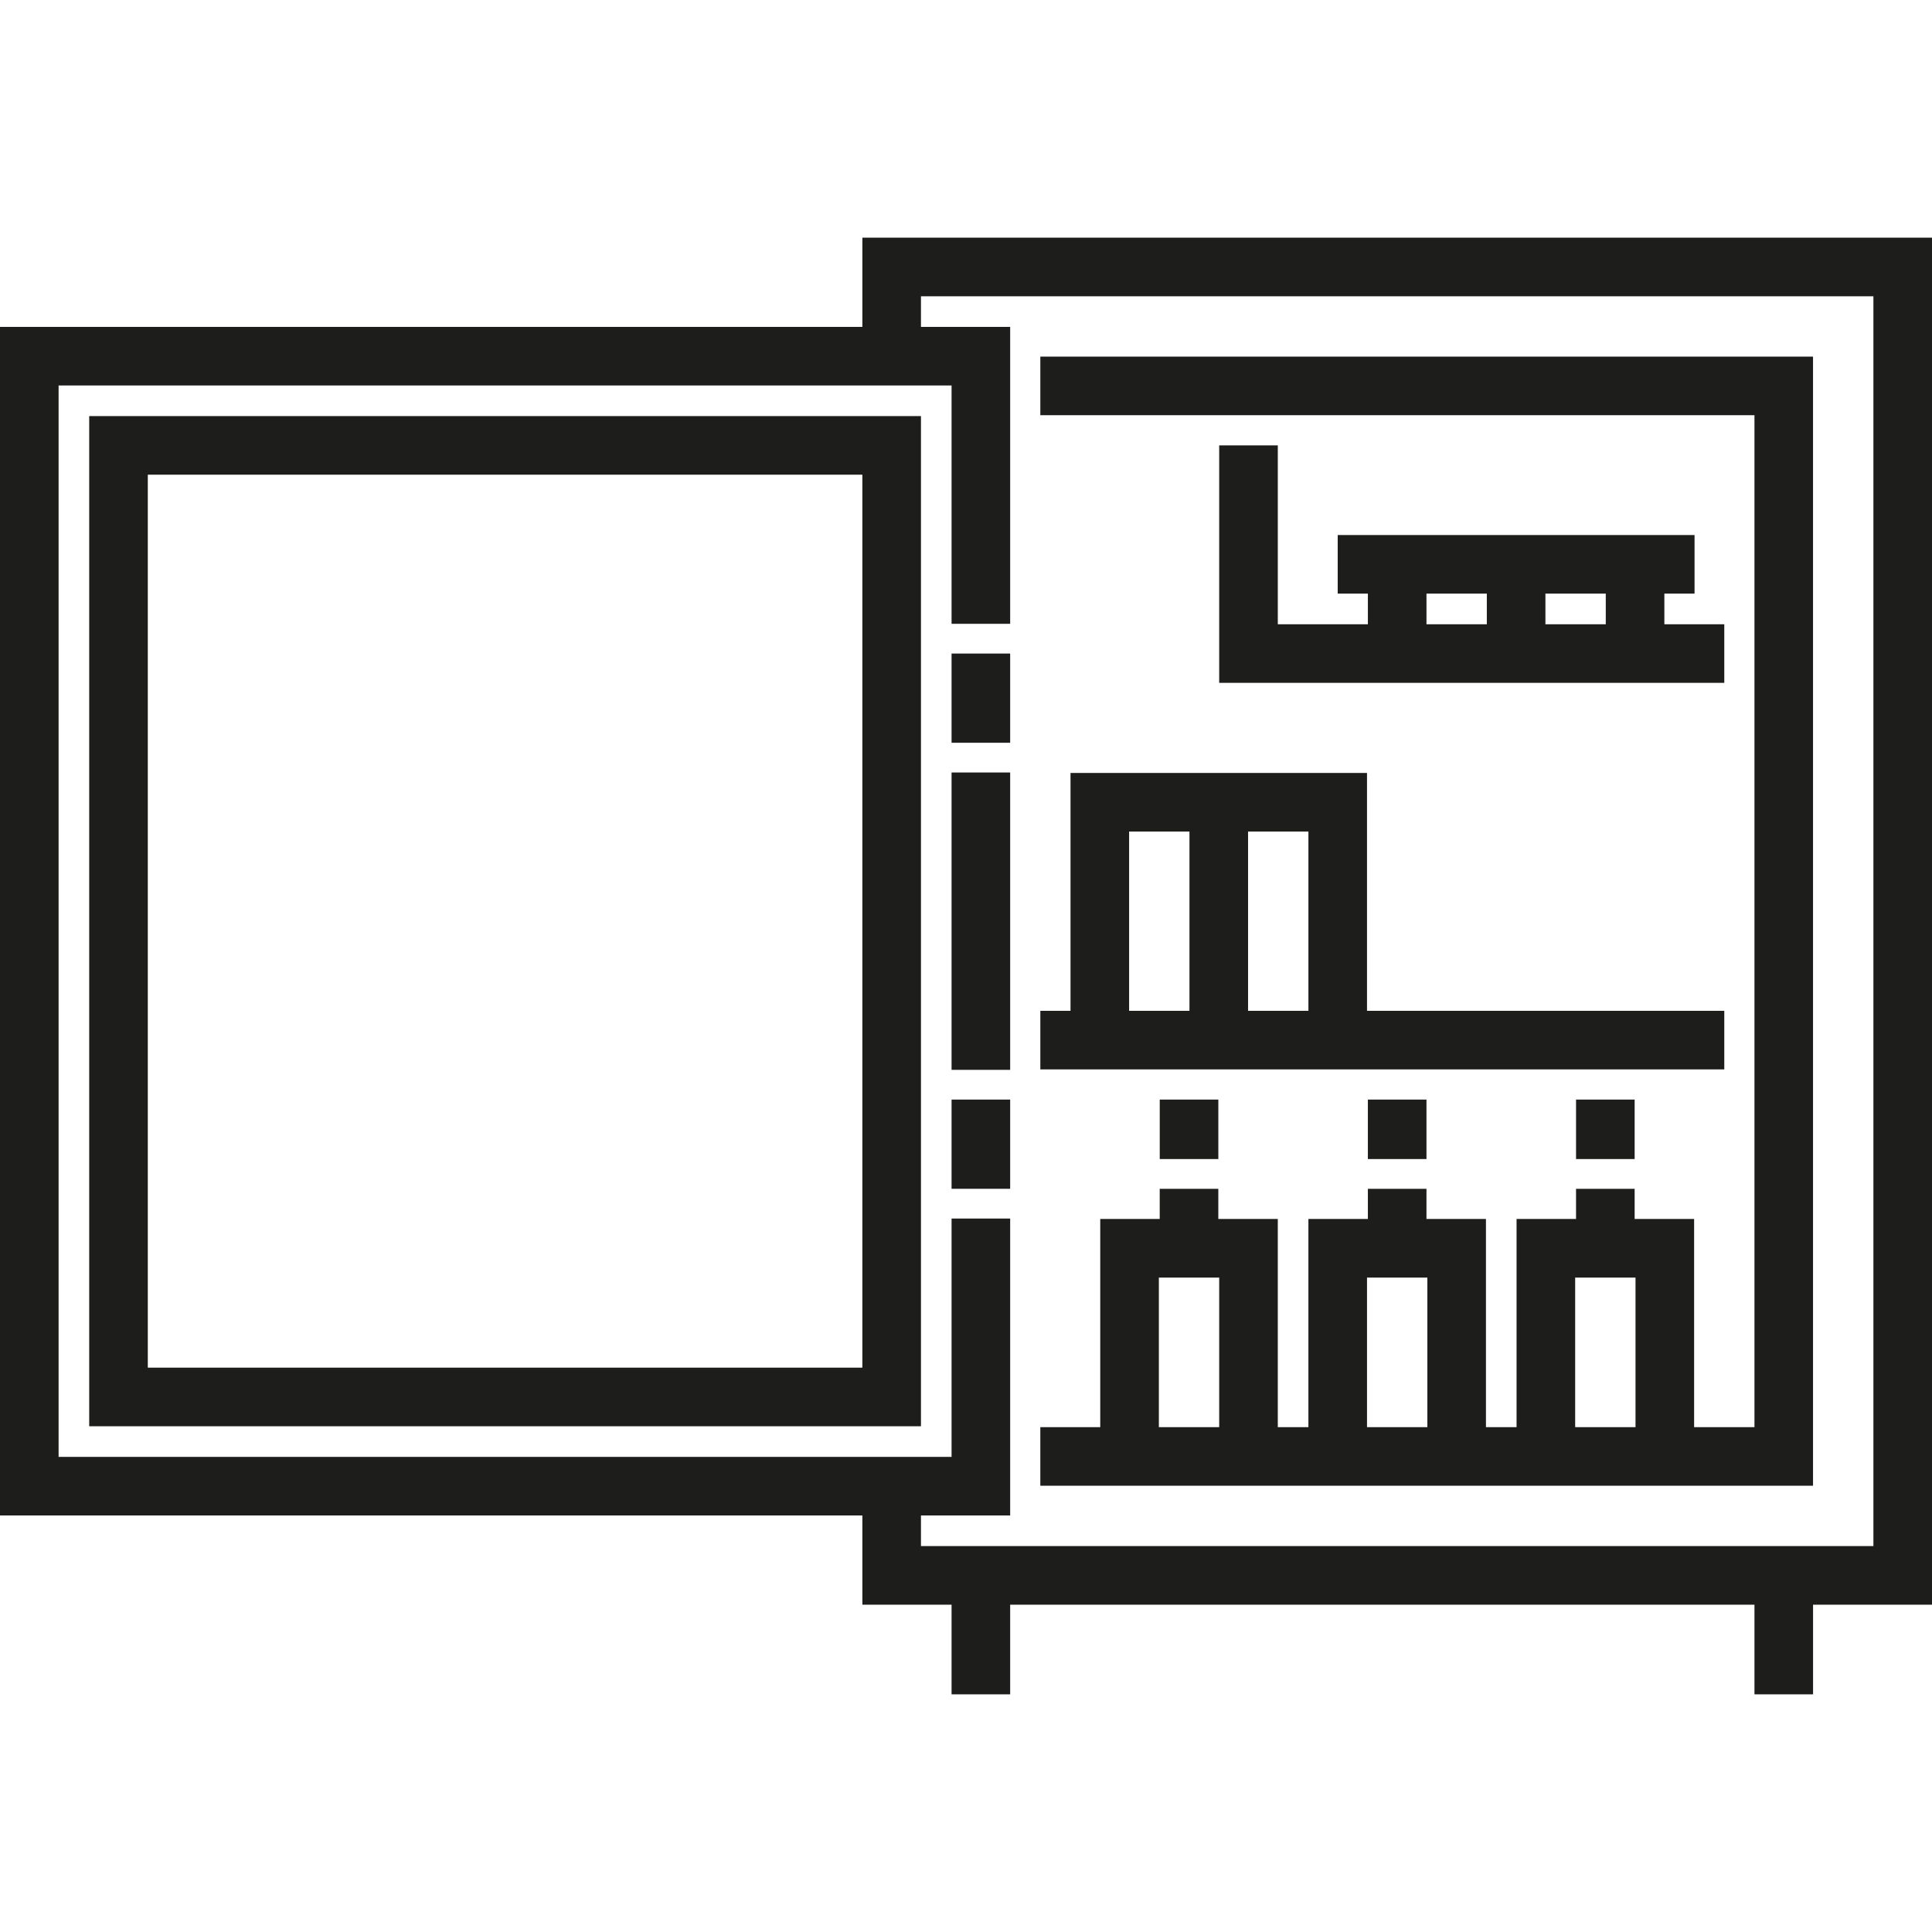 <svg xmlns="http://www.w3.org/2000/svg" xmlns:xlink="http://www.w3.org/1999/xlink" id="Layer_1" x="0px" y="0px" viewBox="0 0 512 512" style="enable-background:new 0 0 512 512;" xml:space="preserve"><g>	<rect x="252.175" y="173.196" style="fill:#1D1D1B;" width="15.529" height="23.642"></rect>	<rect x="252.175" y="204.719" style="fill:#1D1D1B;" width="15.529" height="78.803"></rect>	<rect x="252.175" y="291.4" style="fill:#1D1D1B;" width="15.529" height="23.641"></rect>	<path style="fill:#1D1D1B;" d="M228.535,62.986v23.642H0v314.988h228.535v23.642h23.641v23.757h15.529v-23.758h197.245v23.757  h15.529v-23.757H512V62.986H228.535z M496.471,409.728H244.064v-8.113h23.641v-78.69h-15.529v63.161H15.529v-283.93h236.647v63.16  h15.529V86.628h-23.641v-8.113h252.408V409.728z"></path>	<path style="fill:#1D1D1B;" d="M323.101,118.033v62.928h133.853v-15.529h-15.878v-8.113h7.997V141.79h-94.566v15.529h7.996v8.113  H338.63v-47.4H323.101z M409.553,157.319h15.993v8.113h-15.993V157.319z M378.031,157.319h15.993v8.113h-15.993V157.319z"></path>	<path style="fill:#1D1D1B;" d="M456.953,267.879h-94.682v-63.044h-31.522H315.22h-31.522v63.044h-7.997v15.529h181.252V267.879z   M315.22,267.879h-15.993v-47.516h15.993V267.879z M346.742,267.879h-15.993v-47.516h15.993V267.879z"></path>	<rect x="307.343" y="291.4" style="fill:#1D1D1B;" width="15.529" height="15.762"></rect>	<rect x="362.501" y="291.4" style="fill:#1D1D1B;" width="15.529" height="15.762"></rect>	<rect x="417.669" y="291.4" style="fill:#1D1D1B;" width="15.529" height="15.762"></rect>	<path style="fill:#1D1D1B;" d="M480.478,94.507H275.701v15.529h189.249v268.17h-15.992v-55.164h-15.762v-7.997h-15.529v7.997  h-15.762v55.164h-8.113v-55.164H378.03v-7.997h-15.529v7.997h-15.761v55.164h-8.113v-55.164h-15.762v-7.997h-15.529v7.997h-15.762  v55.164h-15.878v15.529h204.777V94.507H480.478z M323.101,378.206h-15.993V338.57h15.993V378.206z M378.264,378.206h-15.992V338.57  h15.992V378.206z M433.428,378.206h-15.993V338.57h15.993V378.206z"></path>	<path style="fill:#1D1D1B;" d="M23.642,377.973h220.422V110.268H23.642V377.973z M39.17,125.797h189.365v236.648H39.17V125.797z"></path></g><g></g><g></g><g></g><g></g><g></g><g></g><g></g><g></g><g></g><g></g><g></g><g></g><g></g><g></g><g></g></svg>